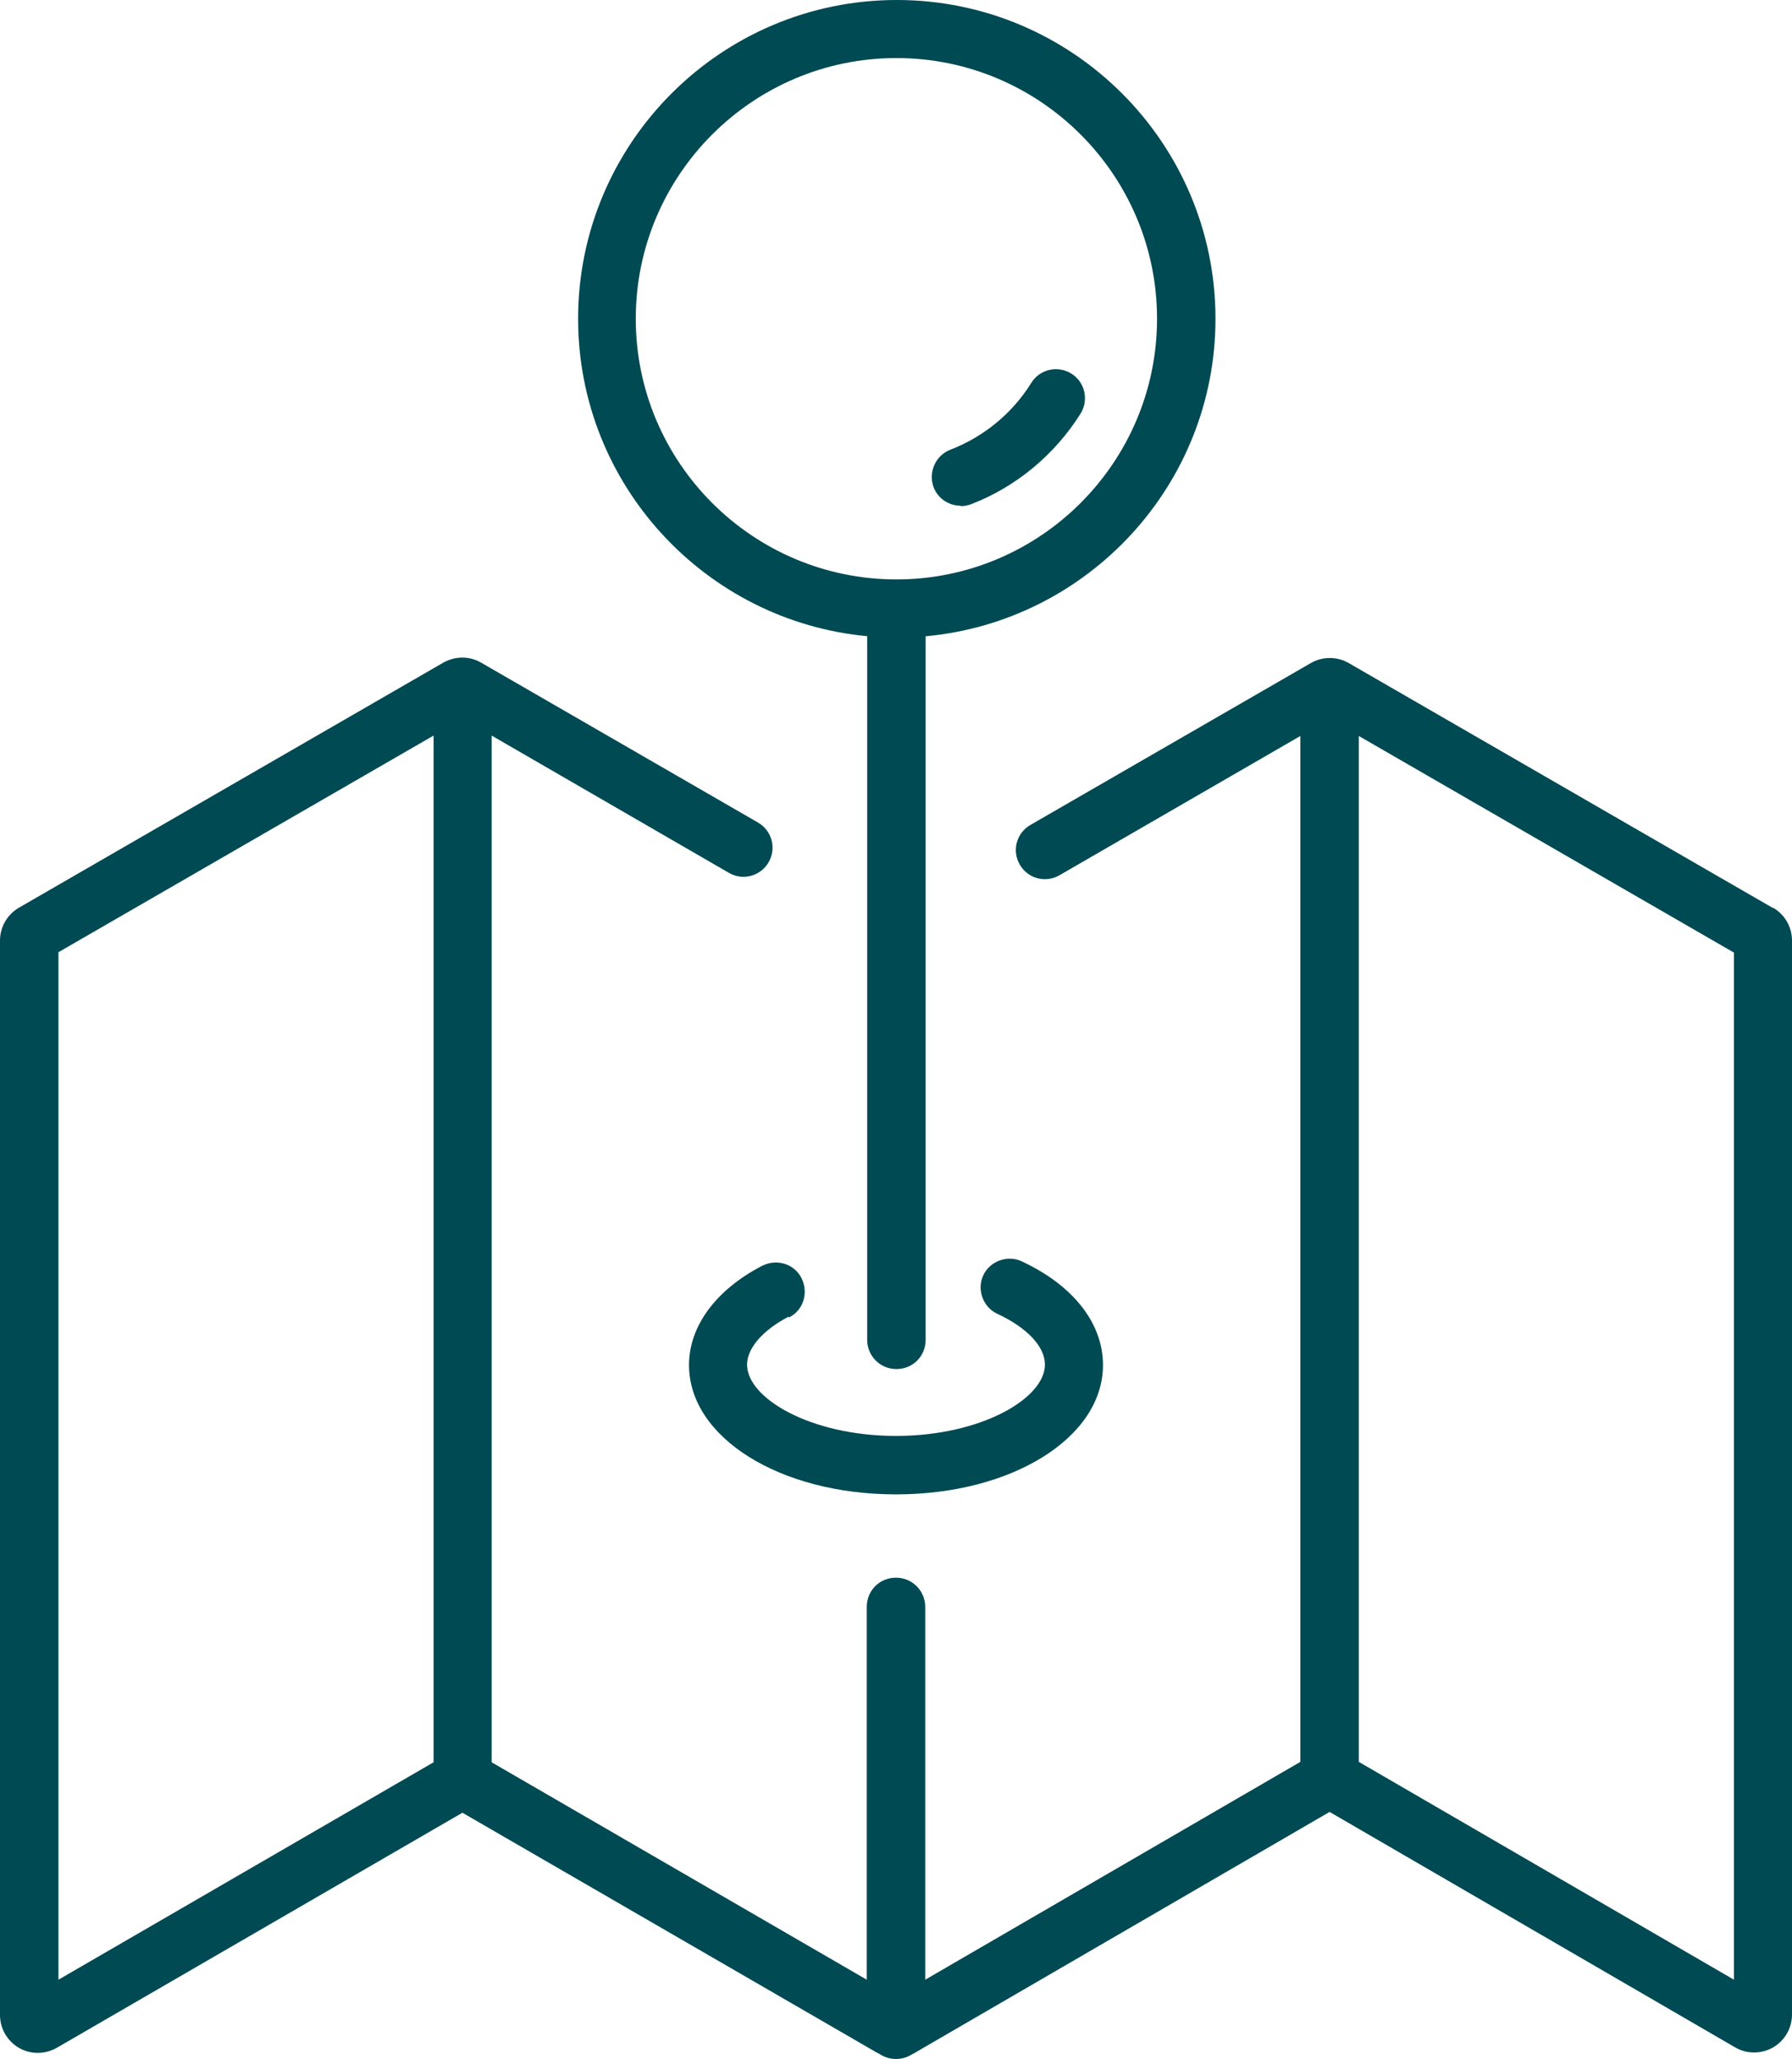<?xml version="1.0" encoding="UTF-8"?>
<svg xmlns="http://www.w3.org/2000/svg" id="Ebene_10" data-name="Ebene 10" viewBox="0 0 44.76 51.42">
  <defs>
    <style>
      .cls-1 {
        fill: #004a53;
      }
    </style>
  </defs>
  <path class="cls-1" d="M44.29,22.68l-10.6-6.12c-.29-.17-.66-.17-.95,0l-7,4.04c-.35.2-.47.64-.27.99s.64.47.99.27l6.02-3.48v25.62l-9.37,5.44v-9.31c0-.4-.32-.73-.73-.73s-.73.32-.73.73v9.31l-9.37-5.43v-25.64l5.93,3.43c.35.2.79.08.99-.27s.08-.79-.27-.99l-6.91-3.99c-.29-.17-.65-.17-.95,0L.47,22.67c-.29.17-.47.48-.47.82v26.83c0,.34.18.65.47.82.29.17.65.17.95,0l10.13-5.87,10.35,5.99s.04.02.06.03c.12.08.26.13.42.13s.3-.05.42-.13c.02,0,.04-.02.06-.03l10.35-6.01,10.13,5.88c.29.17.65.17.95,0,.29-.17.47-.48.47-.82v-26.82c0-.34-.18-.65-.47-.82h0ZM1.46,23.78l9.37-5.41v25.64l-9.37,5.43v-25.66h0ZM43.31,49.44l-9.37-5.44v-25.62l9.37,5.41v25.65Z"></path>
  <path class="cls-1" d="M21.66,15.89v17.57c0,.4.32.73.73.73s.73-.32.73-.73V15.89c4.05-.37,7.24-3.78,7.24-7.93,0-4.39-3.57-7.96-7.96-7.96s-7.96,3.57-7.96,7.96c0,4.15,3.19,7.56,7.24,7.93h-.02ZM22.39,1.45c3.59,0,6.51,2.92,6.51,6.51s-2.92,6.51-6.51,6.51-6.51-2.92-6.51-6.51,2.92-6.51,6.51-6.51Z"></path>
  <path class="cls-1" d="M24,12.64c.09,0,.18-.02.26-.05,1.12-.43,2.09-1.24,2.73-2.26.21-.34.11-.79-.23-1s-.79-.11-1,.23c-.47.76-1.19,1.35-2.02,1.67-.37.14-.56.56-.42.94.11.29.39.46.68.46h0Z"></path>
  <path class="cls-1" d="M19.71,32.9c.36-.18.49-.62.31-.98s-.62-.49-.98-.31c-1.16.6-1.83,1.51-1.83,2.48,0,1.81,2.27,3.23,5.17,3.23s5.17-1.42,5.17-3.23c0-1.04-.74-1.99-2.03-2.59-.36-.17-.8,0-.96.35-.17.36,0,.8.35.96.75.35,1.19.82,1.19,1.27,0,.84-1.59,1.78-3.72,1.78s-3.72-.94-3.72-1.78c0-.41.39-.86,1.04-1.2v.02Z"></path>
</svg>
